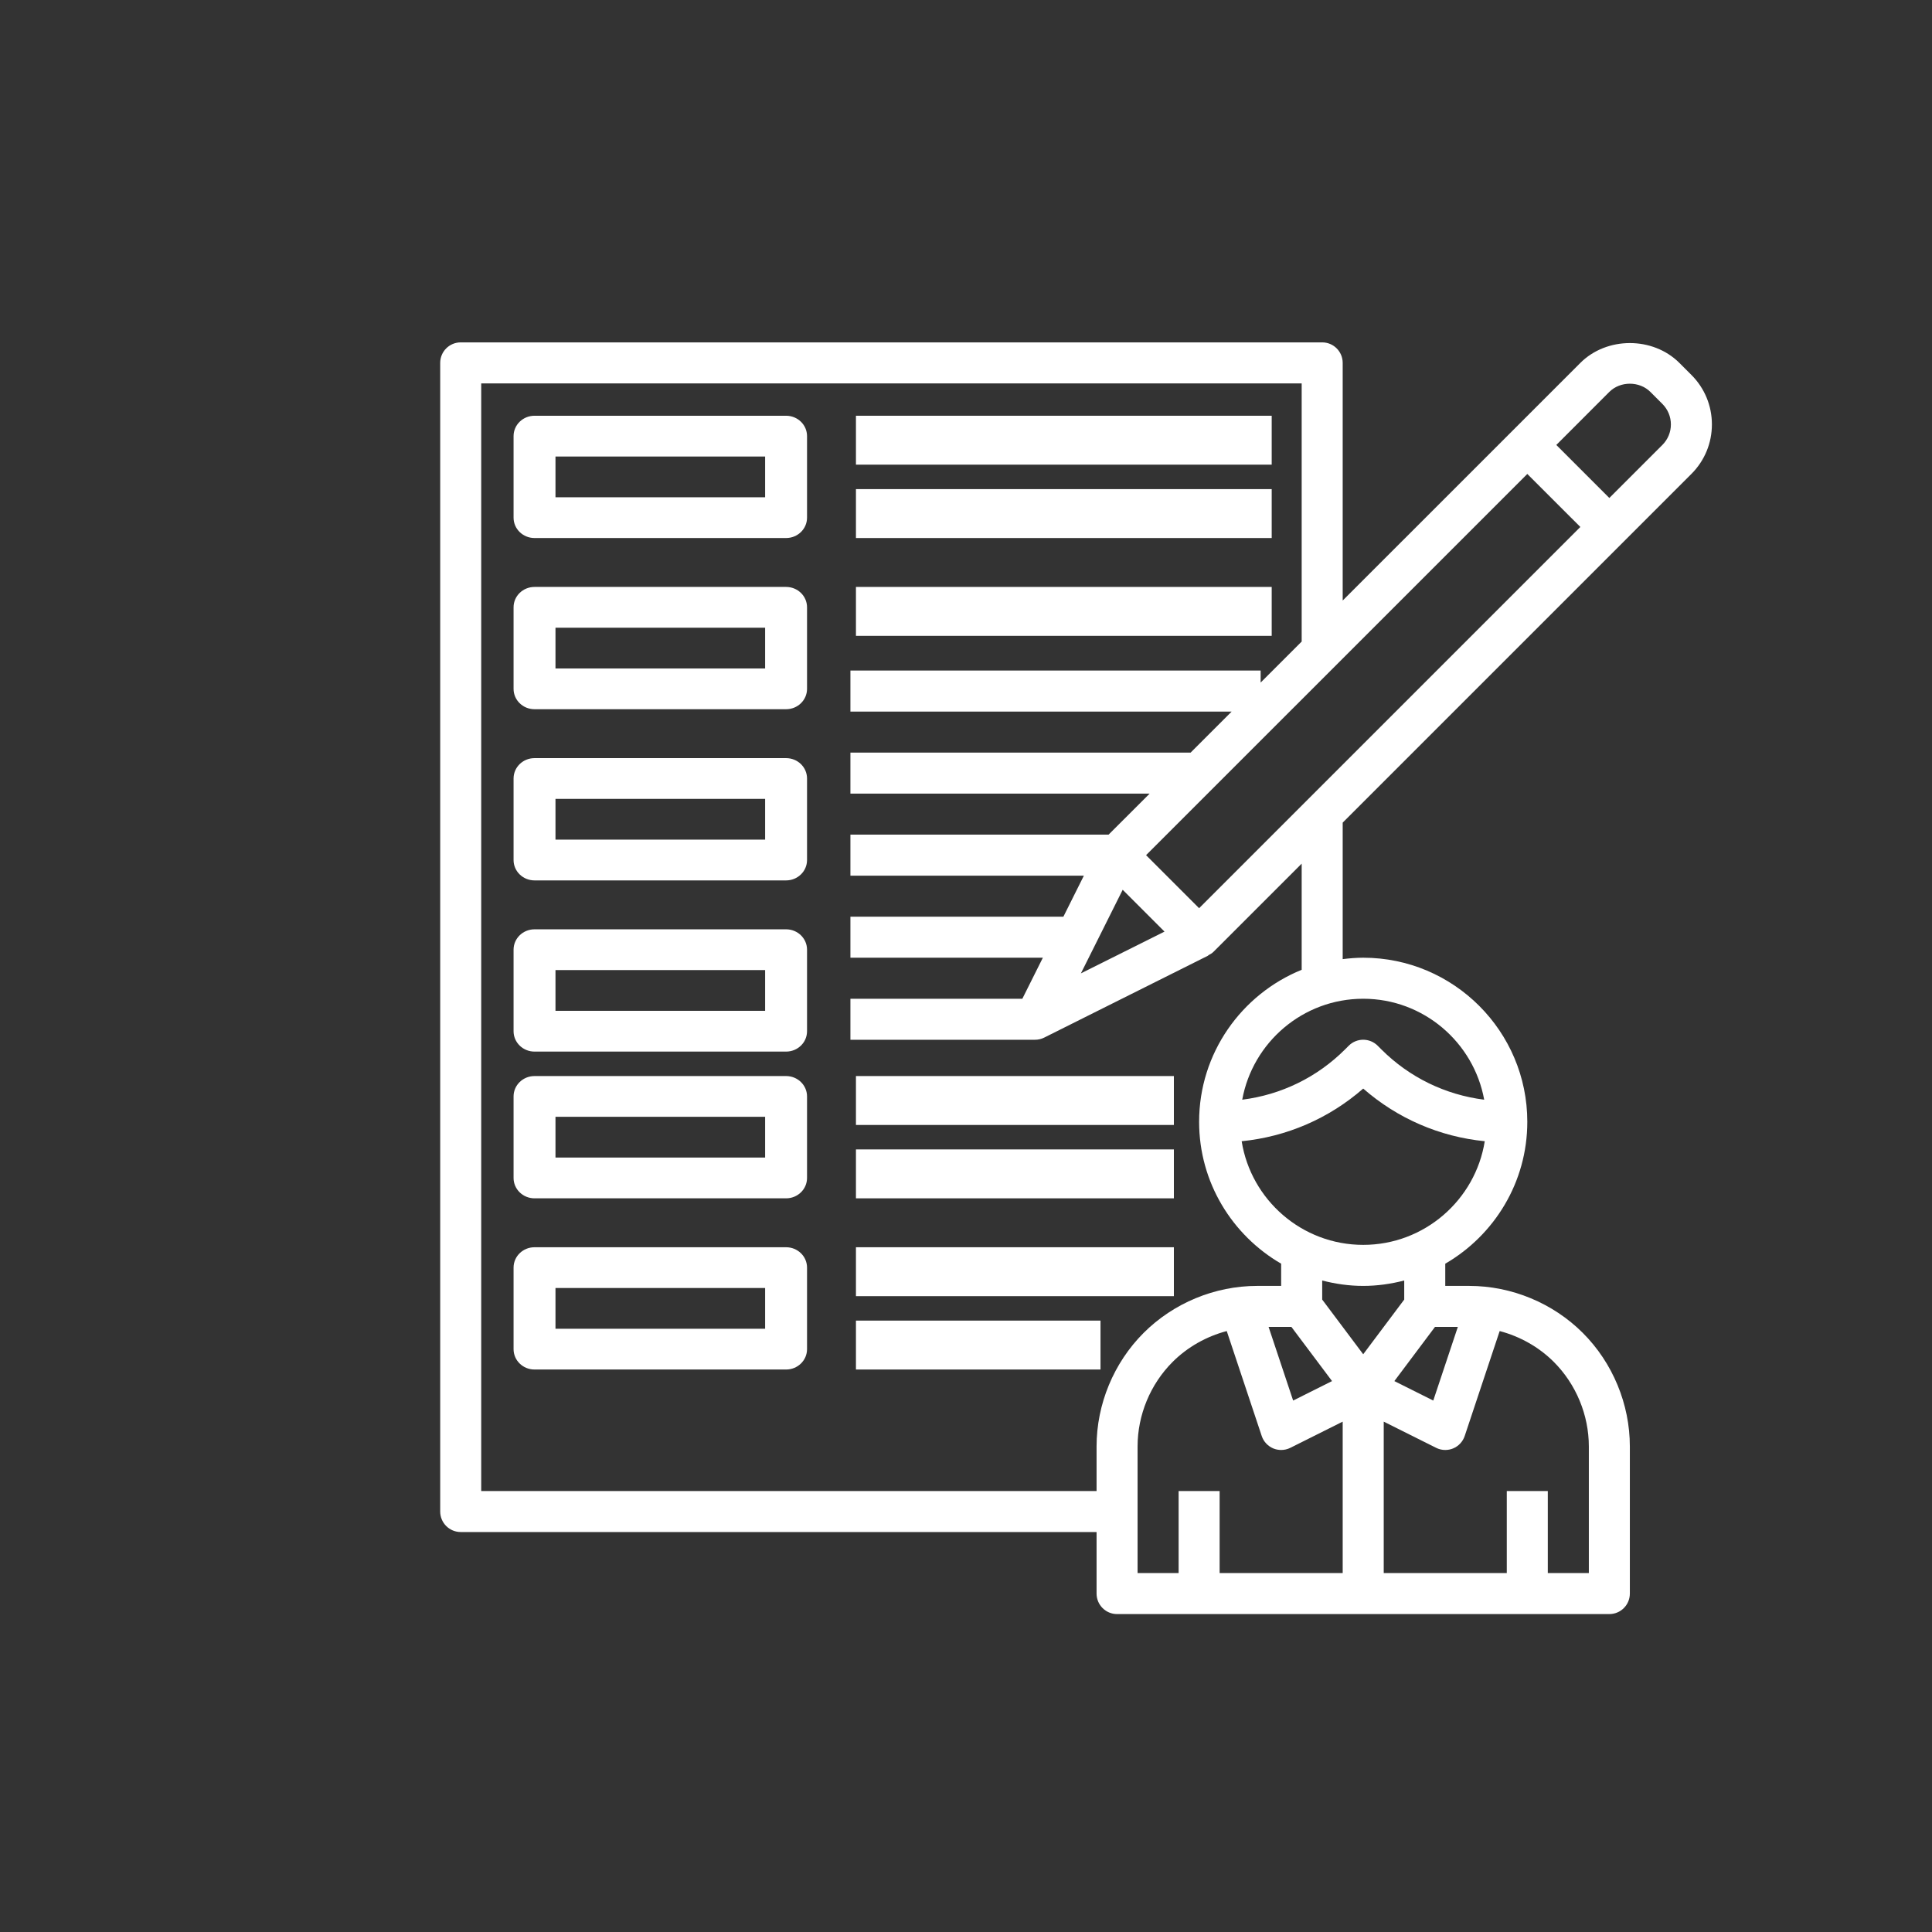 <svg width="79" height="79" viewBox="0 0 79 79" fill="none" xmlns="http://www.w3.org/2000/svg">
<rect x="0" y="0" width="79" height="79" fill="#333333" stroke="none"/>
<path d="M32.143 17H21.857C21.383 17 21 17.372 21 17.833V21.167C21 21.628 21.383 22 21.857 22H32.143C32.617 22 33 21.628 33 21.167V17.833C33 17.372 32.617 17 32.143 17ZM31.286 20.333H22.714V18.667H31.286V20.333Z" fill="white"/>
<path d="M35 17H52V19H35V17Z" fill="white"/>
<path d="M35 20H52V22H35V20Z" fill="white"/>
<path d="M32.143 24H21.857C21.383 24 21 24.372 21 24.833V28.167C21 28.628 21.383 29 21.857 29H32.143C32.617 29 33 28.628 33 28.167V24.833C33 24.372 32.617 24 32.143 24ZM31.286 27.333H22.714V25.667H31.286V27.333Z" fill="white"/>
<path d="M35 24H52V26H35V24Z" fill="white"/>
<path d="M32.143 31H21.857C21.383 31 21 31.372 21 31.833V35.167C21 35.627 21.383 36 21.857 36H32.143C32.617 36 33 35.627 33 35.167V31.833C33 31.372 32.617 31 32.143 31ZM31.286 34.333H22.714V32.667H31.286V34.333Z" fill="white"/>
<path d="M32.143 38H21.857C21.383 38 21 38.373 21 38.833V42.167C21 42.627 21.383 43 21.857 43H32.143C32.617 43 33 42.627 33 42.167V38.833C33 38.373 32.617 38 32.143 38ZM31.286 41.333H22.714V39.667H31.286V41.333Z" fill="white"/>
<path d="M32.143 44H21.857C21.383 44 21 44.373 21 44.833V48.167C21 48.627 21.383 49 21.857 49H32.143C32.617 49 33 48.627 33 48.167V44.833C33 44.373 32.617 44 32.143 44ZM31.286 47.333H22.714V45.667H31.286V47.333Z" fill="white"/>
<path d="M35 44H48V46H35V44Z" fill="white"/>
<path d="M35 47H48V49H35V47Z" fill="white"/>
<path d="M32.143 51H21.857C21.383 51 21 51.373 21 51.833V55.167C21 55.627 21.383 56 21.857 56H32.143C32.617 56 33 55.627 33 55.167V51.833C33 51.373 32.617 51 32.143 51ZM31.286 54.333H22.714V52.667H31.286V54.333Z" fill="white"/>
<path d="M35 51H48V53H35V51Z" fill="white"/>
<path d="M35 54H45V56H35V54Z" fill="white"/>
<path d="M69.161 19.38C69.702 18.839 70 18.12 70 17.355C70 16.59 69.702 15.87 69.161 15.33L68.67 14.839C67.589 13.758 65.702 13.758 64.621 14.839L54.903 24.556V14.839C54.903 14.375 54.528 14 54.065 14H18.839C18.375 14 18 14.375 18 14.839V61.806C18 62.27 18.375 62.645 18.839 62.645H44.839V65.161C44.839 65.625 45.214 66 45.677 66H65.806C66.27 66 66.645 65.625 66.645 65.161V59.146C66.645 57.417 65.944 55.726 64.722 54.504C63.5 53.282 61.807 52.581 60.08 52.581H59.097V51.673C61.099 50.511 62.452 48.349 62.452 45.871C62.452 42.171 59.441 39.161 55.742 39.161C55.458 39.161 55.178 39.185 54.903 39.219V33.638L69.161 19.38ZM47.617 38.093L44.198 39.802L45.907 36.383L47.617 38.093ZM46.863 34.968L62.452 19.38L64.621 21.548L49.032 37.137L46.863 34.968ZM65.806 16.025C66.255 15.578 67.035 15.578 67.484 16.025L67.975 16.516C68.199 16.741 68.323 17.038 68.323 17.355C68.323 17.672 68.199 17.969 67.975 18.194L65.806 20.363L63.638 18.194L65.806 16.025ZM52.806 54.258L54.468 56.473L52.877 57.269L51.873 54.258H52.806ZM58.677 54.258H59.611L58.607 57.269L57.016 56.473L58.677 54.258ZM50.162 54.427L51.592 58.718C51.668 58.947 51.842 59.133 52.066 59.227C52.169 59.269 52.278 59.29 52.387 59.29C52.515 59.29 52.645 59.261 52.762 59.202L54.903 58.131V64.323H49.871V60.968H48.194V64.323H46.516V59.146C46.516 57.859 47.038 56.6 47.948 55.69C48.56 55.078 49.332 54.646 50.162 54.427ZM64.968 59.146V64.323H63.29V60.968H61.613V64.323H56.581V58.131L58.722 59.201C58.839 59.261 58.968 59.29 59.097 59.29C59.206 59.29 59.315 59.269 59.418 59.227C59.643 59.133 59.816 58.947 59.892 58.718L61.322 54.427C62.152 54.647 62.924 55.078 63.536 55.69C64.446 56.6 64.968 57.859 64.968 59.146ZM57.419 53.14L55.742 55.376L54.065 53.14V52.36C54.602 52.499 55.161 52.581 55.742 52.581C56.322 52.581 56.882 52.499 57.419 52.36V53.14ZM55.742 50.903C53.237 50.903 51.154 49.064 50.772 46.665C52.617 46.481 54.34 45.736 55.742 44.512C57.143 45.736 58.867 46.482 60.712 46.665C60.33 49.064 58.246 50.903 55.742 50.903ZM60.689 44.967C59.1 44.766 57.63 44.056 56.479 42.905L56.335 42.761C56.007 42.433 55.477 42.433 55.149 42.761L55.005 42.905C53.854 44.056 52.384 44.766 50.795 44.967C51.223 42.623 53.276 40.839 55.742 40.839C58.208 40.839 60.261 42.623 60.689 44.967ZM53.226 39.655C50.77 40.653 49.032 43.061 49.032 45.871C49.032 48.348 50.385 50.511 52.387 51.673V52.581H51.404C49.675 52.581 47.984 53.282 46.762 54.504C45.54 55.726 44.839 57.418 44.839 59.146V60.968H19.677V15.677H53.226V26.233L51.548 27.911V27.419H34.774V29.097H50.362L48.685 30.774H34.774V32.452H47.008L45.33 34.129H34.774V35.806H44.32L43.482 37.484H34.774V39.161H42.643L41.804 40.839H34.774V42.516H42.323C42.45 42.516 42.578 42.488 42.697 42.428L49.407 39.073L49.402 39.064C49.481 39.025 49.559 38.982 49.624 38.916L53.226 35.315V39.655Z" fill="white"/>
</svg>
